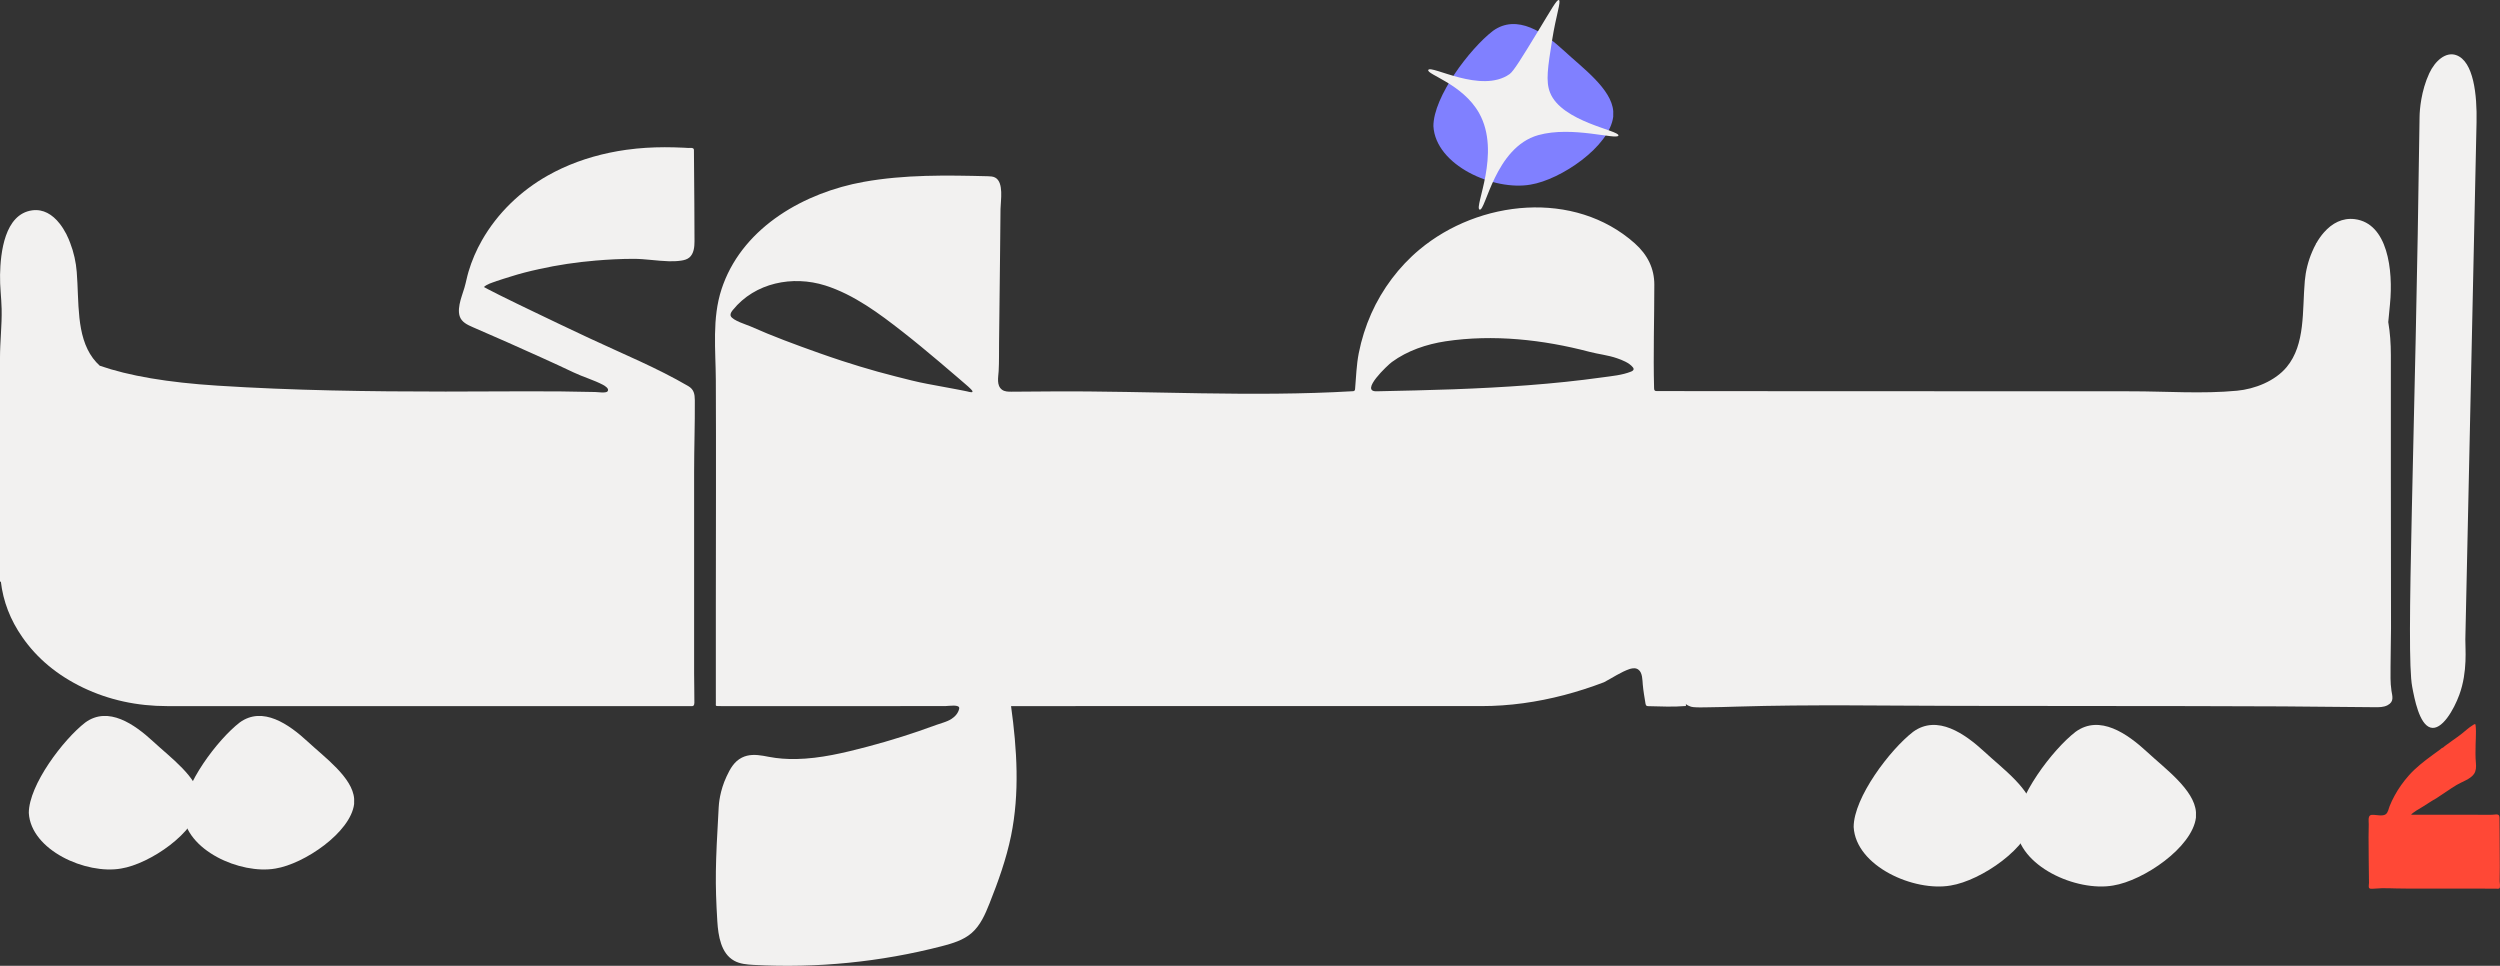 <?xml version="1.0" encoding="UTF-8"?>
<svg id="Layer_2" data-name="Layer 2" xmlns="http://www.w3.org/2000/svg" viewBox="0 0 1921.09 742.15">
  <rect x="0" y="0" width="1921.09" height="742.15" fill="#333333" stroke="none"/>
  <defs>
    <style>
      .cls-1 {
        fill: #f2f1f0;
      }

      .cls-2 {
        fill: #8080ff;
      }

      .cls-3 {
        fill: #ff4836;
      }
    </style>
  </defs>
  <g id="Layer_1-2" data-name="Layer 1">
    <g>
      <path class="cls-2" d="M1239.68,85.52c-1.21-17.24-23.98-33.61-37.56-46.29-15.19-14.02-36.35-28.94-54.93-15.47-17.74,13.67-45.67,50.49-45.71,73.16,1.69,30.18,46.34,49.92,74.56,44.96,23.4-3.75,60.81-29.28,63.62-52.18l.02-4.17Z"/>
      <g>
        <path class="cls-1" d="M1562.62,624.1c-1.21-17.24-23.98-33.61-37.56-46.29-15.19-14.02-36.35-28.94-54.93-15.47-17.74,13.67-45.67,50.49-45.71,73.16,1.69,30.18,46.34,49.92,74.56,44.96,23.4-3.75,60.81-29.28,63.62-52.18l.02-4.17Z"/>
        <path class="cls-1" d="M1687.46,624.1c-1.21-17.24-23.98-33.61-37.56-46.29-15.19-14.02-36.35-28.94-54.93-15.47-17.74,13.67-45.67,50.49-45.71,73.16,1.69,30.18,46.34,49.92,74.56,44.96,23.4-3.75,60.81-29.28,63.62-52.18l.02-4.17Z"/>
      </g>
      <g>
        <path class="cls-1" d="M153.49,613.86c-1.15-16.39-22.79-31.95-35.7-43.99-14.43-13.32-34.55-27.51-52.21-14.71-16.86,13-43.41,47.99-43.44,69.53,1.6,28.68,44.04,47.45,70.87,42.73,22.24-3.57,57.8-27.83,60.46-49.59l.02-3.96Z"/>
        <path class="cls-1" d="M272.14,613.86c-1.15-16.39-22.79-31.95-35.7-43.99-14.43-13.32-34.55-27.51-52.21-14.71-16.86,13-43.41,47.99-43.44,69.53,1.6,28.68,44.04,47.45,70.87,42.73,22.24-3.57,57.8-27.83,60.46-49.59l.02-3.96Z"/>
      </g>
      <path class="cls-1" d="M1197.93.04c-1.6-.65-5.87,7.23-16.25,24.28-12.33,20.25-18.56,30.42-21.66,32.62-21.71,15.38-60.62-7.44-62.48-3.18-1.49,3.4,26.52,10.77,39.06,33.15,17.2,30.69-4.23,72.58.4,74.17,4.59,1.58,11.77-47.94,45.08-57.25,26.1-7.3,60.63,3.98,61.58.32,1.03-4-43.59-10.39-52.55-33.02-3.43-8.66-1.74-19.28,1.63-40.51,2.97-18.72,7.04-29.83,5.19-30.57Z"/>
      <g>
        <path class="cls-1" d="M1837.66,530.55c-.95-5.97-.67-12.4-.68-18.42-.02-9.79.36-19.62.36-29.31,0-39.08-.12-78.16-.12-117.24v-92.61c0-9.24-.66-17.59-1.92-25-.04-.12-.04-.28-.08-.4.45-4.68.9-9.29,1.34-13.93,2.57-26.29-1.79-62.08-27.11-65.25-9.4-1.14-17.38,3.09-23.61,10.18-2.2,2.48-4.15,5.29-5.9,8.34l-.33.08c.05.13.09.21.13.33-1.1,1.95-2.08,3.99-2.97,6.1-3.1,7.13-5.01,14.95-5.66,22.35-2.04,22.96.61,48.77-13.93,66.28-8.98,10.82-24.51,16.91-38.21,18.2-26.65,2.52-54.35.45-81.12.44l-87.75-.03c-58.49-.02-116.99-.04-175.48-.06-33.78-.02-67.55-.07-101.33-.08-.6,0-1.25-.02-1.69-.43-.46-.43-.51-1.13-.53-1.76-.7-26.56.18-53.07.18-79.62,0-12.22-5-22.8-15.02-31.72-46.42-41.32-119.7-33.39-165.42,4.77-15.76,13.15-28.65,30.31-37.09,49.27-4.32,9.72-7.53,19.92-9.59,30.36-1.77,9.01-2.04,18.31-2.82,27.45-.04.49-.1,1.02-.45,1.36-.35.35-.9.4-1.39.43-38.73,2.27-77.55,2.2-116.33,1.6-38.49-.58-76.96-1.71-115.46-1.44-10.15.07-20.31.14-30.46.21-2.52.01-5.24-.03-7.25-1.55-4.35-3.28-2.82-9.64-2.56-14.22.42-7.27.21-14.63.32-21.92.33-22.84.54-45.69.77-68.53.11-11.43.22-22.85.34-34.27.07-6.14,2.75-20.45-4.15-24.08-1.67-.87-3.62-.95-5.49-1-31.84-.81-64.14-1.34-95.6,4.34-44.89,8.1-91.15,33.97-107.81,78.67-.45,1.21-.87,2.43-1.28,3.65-7.45,22.65-4.54,46.72-4.43,70.1.28,57.62.01,115.25.01,172.88v67.31c0,2.72.03,5.43.01,8.14,0,.35-.02.68-.04,1.02-.01.27.03.57.23.75.27.24.64.25.98.25.46.02.92.03,1.38.03.92.02,1.84.04,2.76.05,1.83.01,3.67.02,5.51.01,1.39-.01,2.78-.01,4.17-.01,3.69.01,7.37.01,11.05.01s7.37-.01,11.05-.01c3.69-.01,7.37-.02,11.05-.02,3.23,0,6.45,0,9.67,0h76.1c14.23-.01,28.47,0,42.7-.04,2.24-.01,11.05-1.54,10.39,1.92-.66,3.42-3.17,6.24-6.12,8.09-3.52,2.2-7.57,3.04-11.42,4.46-17.45,6.44-35.2,12.07-53.19,16.8-17.78,4.67-35.95,9.07-54.42,9.43-7.09.14-14.2-.35-21.17-1.69-1.39-.27-2.79-.55-4.19-.78-5.6-.93-11.26-1.25-16.48,1.38-5.94,2.99-9.01,8.58-11.72,14.37-5.37,11.4-5.98,21.61-6.1,23.73-2.57,44.82-2.85,57.85-1.06,87.64.73,11.44,2.85,24.67,12.86,30.29,4.52,2.57,9.94,2.97,15.1,3.26,48.53,2.64,97.46-2.2,144.52-14.37,8.14-2.12,16.57-4.6,22.92-10.1,6.75-5.86,10.42-14.37,13.71-22.63,6.76-16.98,12.95-34.24,16.61-52.11,6.68-32.77,4.6-66.35,0-99.65,0,0,.18,0,.18,0,0,0,78.47,0,78.47-.02h282.95c21.41,0,42.74-3.06,63.42-8.47,10.38-2.73,20.6-6.02,30.61-9.85,6.47-3.38,12.99-7.9,19.83-10.22,2.36-.69,4.84-.94,6.75.65,3.02,2.28,2.93,7.94,3.22,11.28.43,4.98,1.33,9.91,2.12,14.84.12.7.38,1.39,1.09,1.66.4.14.84.16,1.26.17,9.47.22,18.99.69,28.45-.11.07-.01.15-.02.2-.07.05-.06.05-.13.05-.2-.01-.24-.01-.47-.01-.71,0-.11-.01-.23-.02-.34,0-.11-.03-.24,0-.34.08.16.16.3.3.42.1.09.22.17.34.24.17.11.34.22.52.32.19.1.37.19.56.28.18.09.36.17.53.26,1.07.56,2.25.86,3.45.98,3.74.37,7.75.15,11.53.13,7.24-.06,14.49-.29,21.74-.52,57.51-1.75,115.18-.62,172.73-.56,58.68.06,117.36.11,176.04.17,47.2,0,94.4.3,141.59.85,3.34.04,6.84.04,9.8-1.5,5.31-2.77,3.72-6.83,3-11.39ZM747.01,301.31c-.31.17-.69.1-1.03.03-.82,0-1.78-.36-2.59-.53-.95-.19-1.91-.39-2.87-.59-1.8-.37-3.6-.71-5.41-1.05-7.43-1.38-14.87-2.78-22.31-4.15-8.31-1.53-16.42-3.69-24.6-5.76-4.6-1.16-9.19-2.38-13.76-3.65-9.14-2.55-18.22-5.31-27.24-8.25-6-1.96-11.97-4-17.92-6.11-17.74-6.31-35.45-12.8-52.65-20.48-2.75-1.22-13.63-4.45-15.13-7.93-.11-.27-.17-.54-.17-.81.02-1.46.94-2.74,1.86-3.87,16.99-20.97,45.88-26.67,70.96-18.78,22.06,7.01,41.52,21.55,59.56,35.66,9.52,7.44,18.8,15.18,28.04,22.96,4.98,4.21,9.94,8.44,14.88,12.69,2.41,2.08,4.83,4.16,7.24,6.25.7.6,1.37,1.24,2.01,1.91.39.4,2.14,1.92,1.13,2.46ZM1253.38,285.55c-7.08,2.81-14.53,3.38-22.02,4.43-37.86,5.3-76,7.74-114.18,9.16-19.79.7-39.57,1.14-59.36,1.55-13.27.29,8.63-20.23,11.77-22.51,12.01-8.79,26.62-13.68,41.23-15.92,36.68-5.49,74.87-1.3,110.57,8.1,7,1.83,14.29,2.53,21.16,4.93,4.04,1.38,9.49,3.54,12.22,7,.28.37.57.82.57,1.3,0,.98-1.06,1.59-1.96,1.96Z"/>
        <path class="cls-1" d="M381.27,216.09c3.67-1.3,7.43-2.37,11.15-3.56,7.12-2.28,14.37-4.11,21.7-5.7,14.37-3.22,28.98-5.37,43.64-6.6,9.57-.8,19.17-1.31,28.77-1.33,9.22-.02,18.3,1.62,27.51,1.86,3.16.08,6.32-.03,9.45-.5,2.21-.33,4.46-.91,6.18-2.33,3.57-2.95,4.01-8.31,4.01-12.6,0-19.27-.21-38.54-.35-57.81-.03-3.98-.06-7.97-.09-11.95,0-.33,0-.66-.13-.96-.59-1.41-2.87-.83-4.05-.9-1.26-.08-2.51-.15-3.77-.21-2.41-.12-4.83-.21-7.25-.27-9.65-.25-19.32,0-28.94.95-2.7.27-5.4.59-8.09.97-16.97,2.41-33.68,6.99-49.25,14.2-3.66,1.69-7.25,3.53-10.77,5.51-20.84,11.72-38.79,28.98-50.64,49.79-4.35,7.63-7.85,15.72-10.34,24.15-1.21,4.1-1.95,8.31-3.16,12.4-1.25,4.22-2.89,8.34-3.71,12.67-.2,1.03-.35,2.08-.43,3.12-.17,2.01-.09,4.06.51,5.98,1.44,4.58,5.97,6.64,10.05,8.43,17.79,7.74,35.54,15.47,53.16,23.53,8.14,3.7,16.28,7.41,24.38,11.28,7.33,3.5,15.27,5.7,22.51,9.49,1.51.8,5.25,3.04,3.49,5.1-1.24,1.45-7.66.48-9.43.44-17.28-.39-34.5-.61-51.78-.54-21.09.12-42.13.2-63.22.2-58.5,0-117.04-.81-175.45-4.56-37.94-2.4-68.02-7.53-90.29-15.31-1.87-1.71-3.62-3.62-5.21-5.74-12.99-17.5-10.62-43.31-12.46-66.27-.57-7.41-2.28-15.23-5.05-22.35-.77-2.12-1.67-4.15-2.65-6.11-.04-.12-.08-.28-.16-.41-1.59-3.05-3.3-5.86-5.29-8.34-5.54-7.08-12.66-11.32-21.05-10.18C3.46,164.54.37,194.34.04,211.07c-.2,8.83,1.02,17.55,1.22,26.34.28,12.66-1.26,25-1.26,37.57v172.11c.2-.08.45-.16.65-.24,1.75,15.22,7.25,29.51,16.49,42.74,11.4,16.45,26.99,29.35,46.73,38.84,19.74,9.44,41.32,14.17,64.69,14.17h332.62c23.37,0,46.73.04,70.1.04.53,0,1.06,0,1.46-.28.73-.49.81-1.51.85-2.36.04-7.45-.2-14.94-.2-22.39v-154.82c0-18.37.67-36.82.54-55.16-.04-4.86-.68-8.4-5.1-10.98-24.02-14-49.75-24.51-74.86-36.27-1.45-.65-2.89-1.35-4.33-2.03-13.11-6.15-26.2-12.36-39.24-18.67-.06-.03-.13-.06-.19-.09-.13-.06-.25-.12-.38-.18-8.62-4.17-17.27-8.28-25.82-12.57-2.01-1.01-4.02-2.04-6.02-3.07-2.06-1.07-4.16-2.05-6.16-3.24,2.68-2.32,6.17-3.24,9.44-4.41Z"/>
        <path class="cls-1" d="M1887.28,42.31c-7.86-2.65-16.04,4.34-20.55,14.03-6.29,13.5-7.37,28.16-7.44,33.15-3.3,251.9-10.72,411.47-5.67,438.25,1.75,9.28,5.42,28.74,13.98,31.32,8.77,2.64,18.08-13.79,22.24-25.18,6.55-17.91,4.48-36.19,4.62-42.58.78-35.93,1.56-71.87,2.34-107.8,2.09-96.55,4.18-193.1,6.27-289.65.44-20.44-2.09-46.92-15.78-51.53Z"/>
      </g>
      <path class="cls-3" d="M1852.96,625.73c.04-.06.1-.11.15-.15.45-.36.89-.72,1.35-1.07.68-.52,1.38-1.01,2.09-1.48,1.41-.93,2.88-1.75,4.32-2.61.4-.24.8-.48,1.19-.71,3.31-2.07,6.6-4.34,10.03-6.21,5.29-3.35,10.31-7.09,15.68-10.31,4.09-2.46,10.57-4.41,13.35-8.45,1.63-2.36,1.72-5.45,1.46-8.31-.44-4.88-.33-9.62-.22-14.53.07-3.31.29-6.62.25-9.94-.02-1.63-.08-3.27-.3-4.89-.18-1.35-1.61-.13-2.28.28-2.87,1.73-5.32,4.11-7.95,6.17-2.49,1.94-5.03,3.81-7.63,5.6-1.27.87-2.5,1.8-3.75,2.71-.66.48-1.33.97-1.99,1.46-.36.27-1.44,1.38-1.87,1.38-.4,0-1.4,1.03-1.74,1.28-.58.43-1.16.85-1.75,1.27-1.32.95-2.64,1.9-3.95,2.86-6.55,4.82-13.06,9.79-18.46,15.92-4.13,4.68-7.77,9.79-10.77,15.26-1.47,2.68-2.8,5.45-3.93,8.29-.8,2-1.16,4.99-3.09,6.25-2.25,1.48-6.6.47-9.11.36-.87-.04-1.78-.07-2.56.31-1.95.95-1.21,5.16-1.25,6.93-.08,3.21-.12,6.42-.14,9.63-.03,6.28.05,12.55.13,18.83.08,5.51.16,11.02.2,16.53,0,.82-.41,3.24.01,3.89.57.87,1.82.67,2.88.66,2.35,0,4.67-.4,7.02-.41,3.75-.02,7.5.08,11.24.19,7.05.21,14.12.11,21.17.12,14.62,0,29.23,0,43.85.01.29,0,.58,0,.87,0,4.01,0,8.02.03,12.04.07.32,0,.65,0,.93-.14,1.25-.64.35-4.45.38-5.61.08-3.65.11-7.29.13-10.94,0-8.8-.08-17.6-.15-26.4,0-3.7-.07-7.4-.09-11.1,0-.66-.01-1.34-.31-1.93-.59-1.18-2.1-1-3.2-.87-2.67.31-5.33.19-8,.19-7.31-.03-14.62-.05-21.92-.06-5.01,0-10.01,0-15.02.01-5.01,0-10.03,0-15.04,0-1.24,0-2.49.01-3.73.02h-.19c-.06,0-.13,0-.19-.02s-.12-.06-.15-.12c-.02-.06-.01-.13.03-.2Z"/>
    </g>
  </g>
</svg>